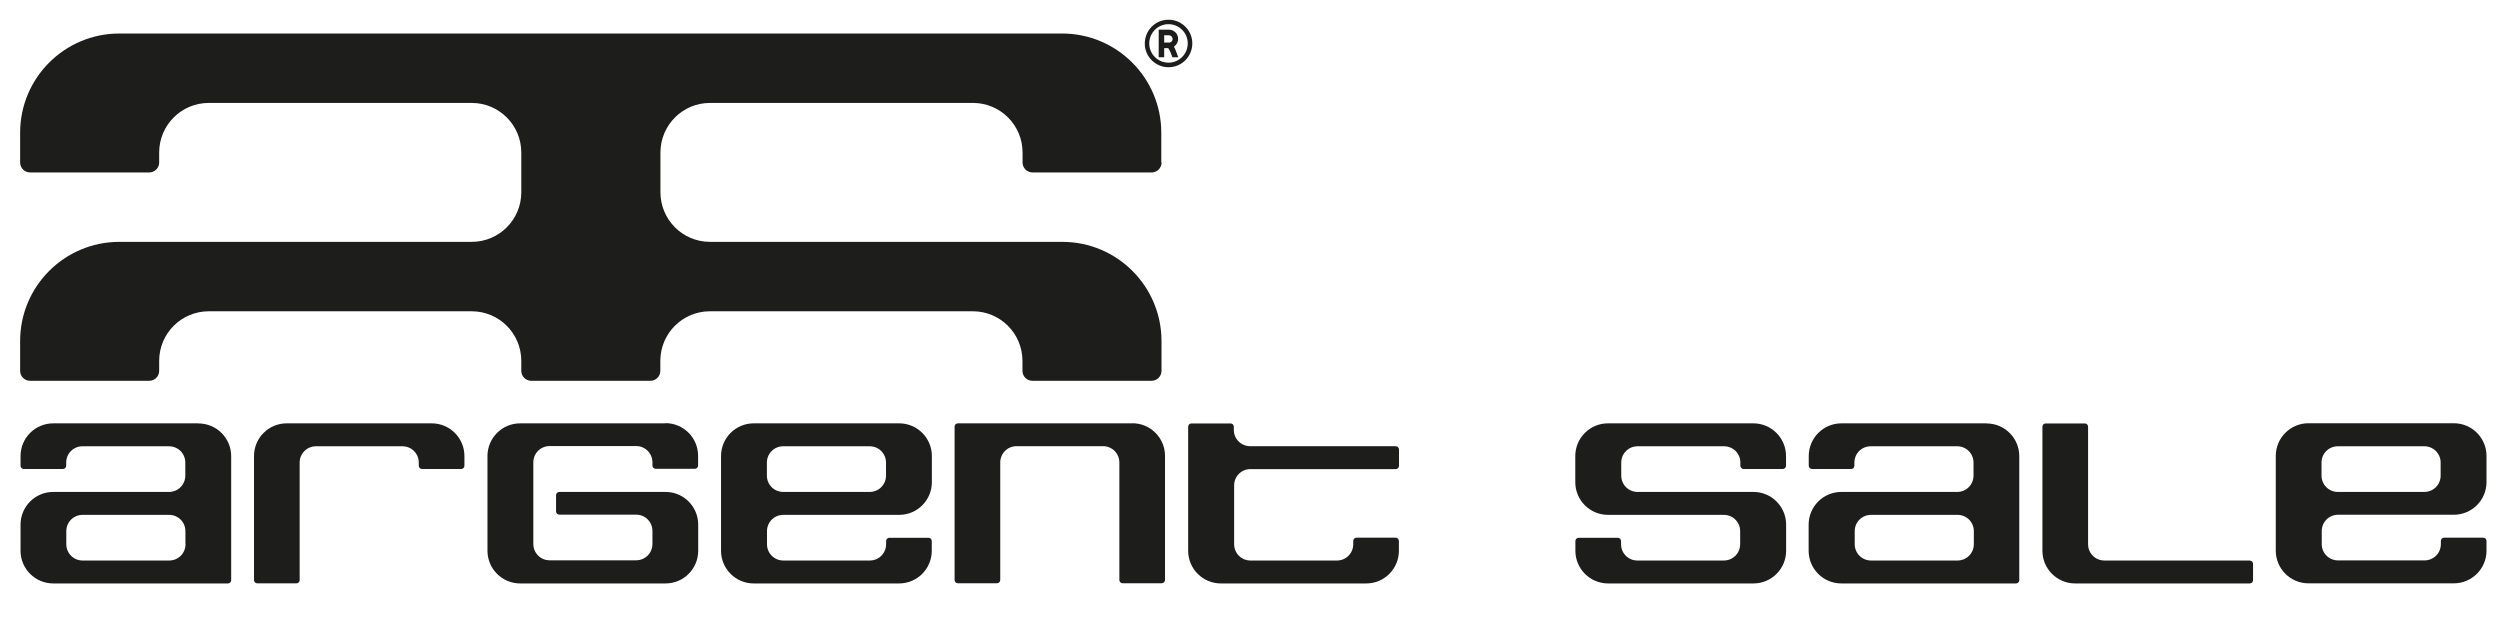 <svg xmlns="http://www.w3.org/2000/svg" xmlns:xlink="http://www.w3.org/1999/xlink" id="Calque_1" viewBox="0 0 240.94 59.91"><defs><style>.cls-1{fill:none;}.cls-1,.cls-2{stroke-width:0px;}.cls-3{clip-path:url(#clippath-1);}.cls-4{clip-path:url(#clippath);}.cls-2{fill:#1d1d1b;}</style><clipPath id="clippath"><rect class="cls-1" x="1.98" y="40.8" width="237.65" height="15.42"></rect></clipPath><clipPath id="clippath-1"><rect class="cls-1" x="1.94" y="3.23" width="109.98" height="33.47"></rect></clipPath></defs><g class="cls-4"><path class="cls-2" d="M64.14,40.8h-14.01c-1.74,0-3.15,1.41-3.15,3.15v9.13c0,1.74,1.41,3.15,3.15,3.15h14.01c1.74,0,3.15-1.41,3.15-3.15v-2.52c0-1.74-1.41-3.15-3.15-3.15h-10.23c-.17,0-.32.14-.32.31v1.57c0,.17.14.31.32.31h7.4c.87,0,1.57.7,1.57,1.57v1.26c0,.87-.7,1.57-1.57,1.57h-8.34c-.87,0-1.57-.7-1.57-1.57v-7.87c0-.87.7-1.57,1.57-1.57h8.34c.87,0,1.57.7,1.57,1.57v.31c0,.17.14.31.31.31h3.78c.17,0,.31-.14.31-.31v-.94c0-1.74-1.41-3.15-3.15-3.15"></path><path class="cls-2" d="M109.15,40.8h-16.84c-.17,0-.31.14-.31.31v14.79c0,.17.14.31.31.31h3.78c.17,0,.31-.14.31-.31v-11.33c0-.87.7-1.57,1.57-1.57h8.34c.87,0,1.57.7,1.57,1.57v11.33c0,.17.14.31.31.31h3.78c.17,0,.31-.14.31-.31v-11.96c0-1.74-1.41-3.15-3.15-3.15"></path><path class="cls-2" d="M223.74,44.58c0-.87.7-1.57,1.57-1.57h8.34c.87,0,1.57.7,1.57,1.57v1.26c0,.87-.7,1.57-1.57,1.57h-8.34c-.87,0-1.57-.7-1.57-1.57v-1.26ZM225.32,49.61h11.17c1.74,0,3.15-1.41,3.15-3.15v-2.52c0-1.74-1.41-3.15-3.15-3.15h-14.01c-1.74,0-3.15,1.41-3.15,3.15v9.13c0,1.74,1.41,3.15,3.15,3.15h14.01c1.74,0,3.15-1.41,3.15-3.15v-.94c0-.17-.14-.31-.31-.31h-3.78c-.17,0-.31.14-.31.31v.31c0,.87-.7,1.57-1.57,1.57h-8.34c-.87,0-1.57-.7-1.57-1.57v-1.26c0-.87.7-1.57,1.57-1.57"></path><path class="cls-2" d="M216.82,54.02h-14.01c-.87,0-1.57-.7-1.57-1.57v-11.33c0-.17-.14-.31-.31-.31h-3.78c-.17,0-.31.14-.31.31v11.96c0,1.74,1.41,3.15,3.15,3.15h16.84c.17,0,.31-.14.31-.32v-1.57c0-.17-.14-.31-.31-.31"></path><path class="cls-2" d="M190.23,52.45c0,.87-.7,1.57-1.57,1.57h-8.34c-.87,0-1.57-.7-1.57-1.57v-1.26c0-.87.7-1.57,1.57-1.57h8.34c.87,0,1.57.7,1.57,1.57v1.26ZM191.48,40.8h-14.01c-1.74,0-3.15,1.41-3.15,3.15v.94c0,.17.14.31.31.31h3.78c.17,0,.31-.14.31-.31v-.31c0-.87.7-1.57,1.57-1.57h8.34c.87,0,1.57.7,1.57,1.57v1.26c0,.87-.7,1.57-1.57,1.57h-11.17c-1.74,0-3.15,1.41-3.15,3.15v2.52c0,1.74,1.41,3.15,3.15,3.15h16.84c.17,0,.31-.14.31-.31v-11.96c0-1.74-1.41-3.15-3.15-3.15"></path><path class="cls-2" d="M168.98,40.8h-14.01c-1.74,0-3.15,1.41-3.15,3.15v2.52c0,1.74,1.41,3.15,3.15,3.15h11.17c.87,0,1.57.7,1.57,1.57v1.26c0,.87-.7,1.57-1.57,1.57h-8.34c-.87,0-1.57-.7-1.57-1.57v-.31c0-.17-.14-.31-.31-.31h-3.78c-.17,0-.31.14-.31.31v.94c0,1.74,1.41,3.15,3.15,3.15h14.01c1.74,0,3.15-1.41,3.15-3.15v-2.52c0-1.74-1.41-3.15-3.15-3.15h-11.17c-.87,0-1.57-.7-1.57-1.57v-1.26c0-.87.7-1.57,1.57-1.57h8.34c.87,0,1.57.7,1.57,1.57v.31c0,.17.14.31.31.31h3.78c.17,0,.31-.14.31-.31v-.94c0-1.74-1.41-3.15-3.15-3.15"></path><path class="cls-2" d="M134.49,43h-14.01c-.87,0-1.57-.7-1.57-1.57v-.31c0-.17-.14-.31-.31-.31h-3.78c-.17,0-.31.14-.31.31v11.96c0,1.74,1.41,3.15,3.15,3.15h14.01c1.74,0,3.15-1.41,3.15-3.15v-.94c0-.17-.14-.32-.31-.32h-3.78c-.17,0-.31.14-.31.32v.31c0,.87-.7,1.57-1.57,1.57h-8.34c-.87,0-1.57-.7-1.57-1.57v-5.67c0-.87.7-1.57,1.57-1.57h14.01c.17,0,.31-.14.31-.32v-1.57c0-.17-.14-.31-.31-.31"></path><path class="cls-2" d="M85.39,45.84c0,.87-.7,1.57-1.57,1.57h-8.34c-.87,0-1.57-.7-1.57-1.57v-1.26c0-.87.7-1.57,1.57-1.57h8.34c.87,0,1.57.7,1.57,1.57v1.26ZM86.65,40.8h-14.01c-1.74,0-3.15,1.41-3.15,3.15v9.13c0,1.74,1.41,3.15,3.15,3.15h14.01c1.74,0,3.15-1.41,3.15-3.15v-.94c0-.17-.14-.31-.31-.31h-3.78c-.17,0-.31.14-.31.31v.31c0,.87-.7,1.57-1.57,1.57h-8.34c-.87,0-1.57-.7-1.57-1.57v-1.26c0-.87.7-1.57,1.57-1.57h11.17c1.74,0,3.15-1.41,3.15-3.15v-2.52c0-1.74-1.41-3.15-3.15-3.15"></path><path class="cls-2" d="M41.64,40.8h-14.01c-1.74,0-3.15,1.41-3.15,3.15v11.96c0,.17.14.31.31.31h3.78c.17,0,.31-.14.31-.31v-11.33c0-.87.7-1.57,1.57-1.57h8.34c.87,0,1.57.7,1.57,1.57v.31c0,.17.14.31.31.31h3.78c.17,0,.31-.14.31-.31v-.94c0-1.74-1.41-3.15-3.15-3.15"></path><path class="cls-2" d="M17.88,52.45c0,.87-.7,1.57-1.57,1.57H7.96c-.87,0-1.57-.7-1.57-1.57v-1.26c0-.87.7-1.57,1.57-1.57h8.34c.87,0,1.57.7,1.57,1.57v1.26ZM19.14,40.8H5.13c-1.74,0-3.15,1.41-3.15,3.15v.94c0,.17.14.31.31.31h3.78c.17,0,.31-.14.31-.31v-.31c0-.87.7-1.57,1.57-1.57h8.34c.87,0,1.57.7,1.57,1.57v1.26c0,.87-.7,1.57-1.57,1.57H5.13c-1.74,0-3.15,1.41-3.15,3.15v2.52c0,1.74,1.41,3.15,3.15,3.15h16.84c.17,0,.31-.14.31-.31v-11.96c0-1.74-1.41-3.15-3.15-3.15"></path></g><g class="cls-3"><path class="cls-2" d="M111.92,15.66v-2.87c0-5.28-4.28-9.56-9.56-9.56H11.5C6.22,3.23,1.94,7.51,1.94,12.79v2.87c0,.53.43.96.96.96h11.48c.53,0,.96-.43.96-.96v-.96c0-2.64,2.14-4.78,4.78-4.78h25.34c2.64,0,4.78,2.14,4.78,4.78v3.83c0,2.64-2.14,4.78-4.78,4.78H11.5c-5.28,0-9.56,4.28-9.56,9.56v2.87c0,.53.43.96.96.96h11.48c.53,0,.96-.43.96-.96v-.96c0-2.64,2.14-4.78,4.78-4.78h25.34c2.64,0,4.78,2.14,4.78,4.78v.96c0,.53.43.96.96.96h11.48c.53,0,.96-.43.96-.96v-.96c0-2.64,2.14-4.78,4.78-4.78h25.34c2.64,0,4.78,2.14,4.78,4.78v.96c0,.53.43.96.96.96h11.48c.53,0,.96-.43.96-.96v-2.87c0-5.28-4.28-9.56-9.56-9.56h-33.95c-2.64,0-4.78-2.14-4.78-4.78v-3.83c0-2.64,2.14-4.78,4.78-4.78h25.34c2.64,0,4.78,2.14,4.78,4.78v.96c0,.53.43.96.96.96h11.48c.53,0,.96-.43.96-.96"></path></g><path class="cls-2" d="M112.62,1.9c1.26,0,2.29,1.02,2.29,2.28,0,1.27-1.02,2.3-2.29,2.3-1.26,0-2.29-1.02-2.29-2.28,0-1.28,1.02-2.3,2.29-2.3ZM110.76,4.19c0,1.02.83,1.85,1.85,1.85,1.03,0,1.86-.83,1.86-1.86,0-1.02-.83-1.85-1.86-1.85-1.02,0-1.85.83-1.85,1.86Z"></path><path class="cls-2" d="M113.14,4.5c.19.32.27.68.42,1.02-.02,0-.03,0-.04,0-.16,0-.32,0-.47,0-.04,0-.06-.01-.08-.05-.07-.18-.13-.37-.21-.54-.04-.09-.1-.17-.15-.26-.01-.02-.04-.03-.07-.03-.11,0-.22,0-.34,0v.88h-.53v-2.66s.03,0,.05,0c.31,0,.62,0,.93,0,.52,0,.93.43.89.95-.02.27-.14.48-.35.65-.01.01-.03.02-.05.04ZM112.21,4.1s.02,0,.03,0c.14,0,.29,0,.43,0,.02,0,.05,0,.07,0,.17-.04.29-.2.27-.38-.02-.18-.17-.32-.35-.32-.13,0-.25,0-.38,0-.02,0-.05,0-.08,0v.71Z"></path></svg>